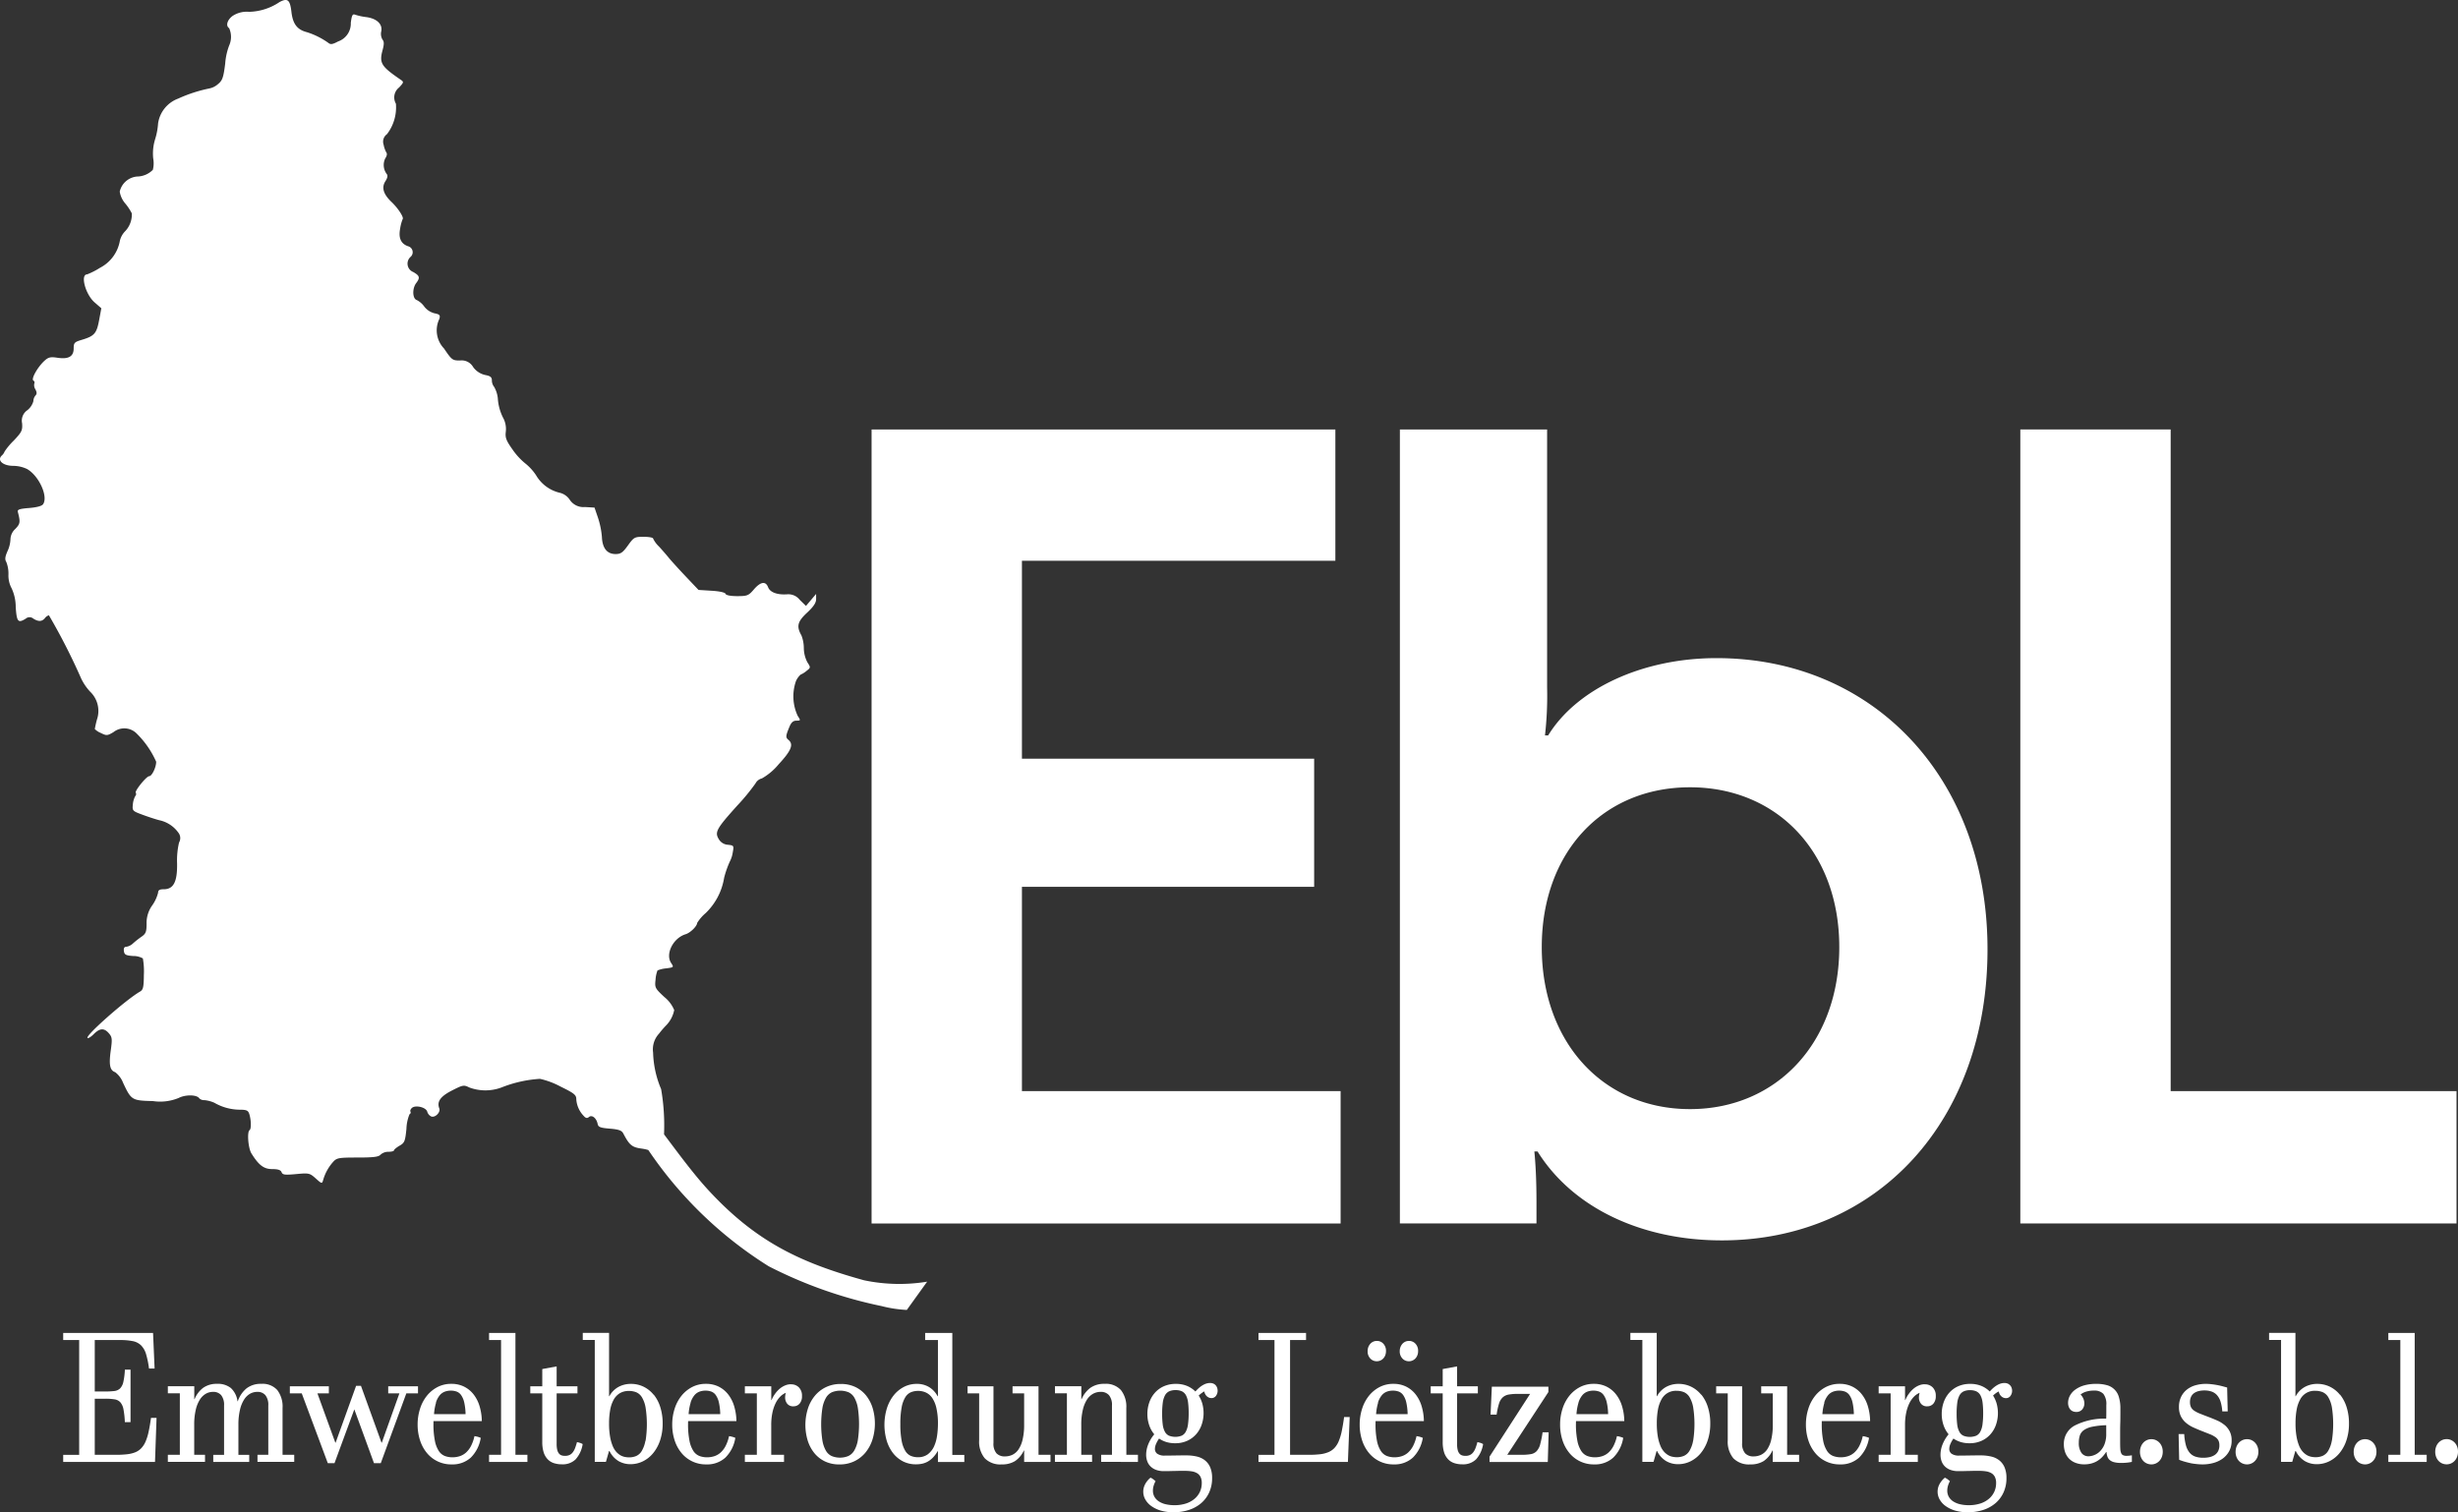 <svg xmlns="http://www.w3.org/2000/svg" width="159.196" height="97.941"><rect width="100%" height="100%" fill="#333333" stroke="none"/><defs><clipPath id="a"><path fill="none" d="M0 0h159.196v97.941H0z" data-name="Прямоугольник 121"/></clipPath></defs><g data-name="Сгруппировать 122"><path fill="#fff" d="M86.827 70.675h-20.64V57.441h18.926v-8.3H66.187V36.32h20.3v-8.5H56.449v51.43h30.378Z" data-name="Контур 1520"/><g data-name="Сгруппировать 121"><g fill="#fff" clip-path="url(#a)" data-name="Сгруппировать 120"><path d="M99.512 77.876c0-1.577-.069-2.606-.137-3.292h.206c2.263 3.635 6.72 5.76 11.931 5.76 10.081 0 17.212-7.749 17.212-18.857s-7.406-18.858-17.555-18.858c-4.8 0-9.051 1.989-10.9 5.006h-.206a22.56 22.56 0 0 0 .138-3.086V27.817h-9.535v51.43h8.846Zm9.943-26.881c5.623 0 9.669 4.183 9.669 10.354s-4.046 10.492-9.669 10.492-9.6-4.32-9.6-10.492 3.977-10.354 9.6-10.354" data-name="Контур 1521"/><path d="M159.1 70.675h-18.514V27.817h-9.737v51.43H159.1Z" data-name="Контур 1522"/><path d="M9.625 92.738a3.229 3.229 0 0 1-.2.644 1.464 1.464 0 0 1-.282.431 1.128 1.128 0 0 1-.39.259 2.055 2.055 0 0 1-.533.126 6.392 6.392 0 0 1-.709.035H6.137V90.6h.678a3.7 3.7 0 0 1 .608.041.626.626 0 0 1 .375.195.956.956 0 0 1 .2.457 5.569 5.569 0 0 1 .088.825h.368v-3.4h-.366a4.494 4.494 0 0 1-.1.8.864.864 0 0 1-.215.42.642.642 0 0 1-.375.164 4.9 4.9 0 0 1-.58.029h-.681V86.8h1.641a3.977 3.977 0 0 1 .83.072 1.053 1.053 0 0 1 .533.276 1.357 1.357 0 0 1 .319.563 5.861 5.861 0 0 1 .191.934h.362l-.1-2.305h-5.82v.46h1.035v7.434H4.093v.46h5.946l.1-2.852H9.78q-.072.517-.155.9" data-name="Контур 1523"/><path d="M18.3 91.2a1.758 1.758 0 0 0-.339-1.158 1.275 1.275 0 0 0-1.038-.406 1.5 1.5 0 0 0-.944.285 1.838 1.838 0 0 0-.577.842h-.02a1.41 1.41 0 0 0-.425-.851 1.329 1.329 0 0 0-.895-.276 1.5 1.5 0 0 0-.9.256 1.731 1.731 0 0 0-.559.733h-.021v-.833h-1.711v.459h.776v3.979h-.776v.46h2.407v-.46h-.7v-1.953a4.15 4.15 0 0 1 .1-.954 2.086 2.086 0 0 1 .264-.661 1.131 1.131 0 0 1 .388-.383.941.941 0 0 1 .468-.123.662.662 0 0 1 .528.215 1 1 0 0 1 .186.664v3.2h-.7v.46h2.329v-.46h-.7v-1.958a4.15 4.15 0 0 1 .1-.954 2.109 2.109 0 0 1 .264-.661 1.131 1.131 0 0 1 .388-.383.947.947 0 0 1 .469-.123.661.661 0 0 1 .527.215 1 1 0 0 1 .187.67v3.191h-.7v.46h2.38v-.46H18.3Z" data-name="Контур 1524"/><path d="M27.073 89.794h-1.93v.46h.724l-1.138 3.191h-.021l-1.33-3.68h-.315l-1.325 3.68h-.021l-1.159-3.191h.74v-.46h-2.526v.46h.771l1.687 4.519h.434l1.284-3.484 1.273 3.484h.44l1.655-4.519h.756Z" data-name="Контур 1525"/><path d="M28.085 92.048h3.121a3.524 3.524 0 0 0-.148-.972 2.306 2.306 0 0 0-.391-.762 1.788 1.788 0 0 0-.616-.5 1.823 1.823 0 0 0-.817-.178 1.906 1.906 0 0 0-.9.21 2.171 2.171 0 0 0-.688.566 2.582 2.582 0 0 0-.442.839 3.315 3.315 0 0 0-.156 1.024 3.246 3.246 0 0 0 .15 1 2.485 2.485 0 0 0 .435.82 2.029 2.029 0 0 0 1.625.759 1.746 1.746 0 0 0 1.237-.443 2.3 2.3 0 0 0 .641-1.277 1.8 1.8 0 0 0-.2-.069 1.4 1.4 0 0 0-.207-.04 2.614 2.614 0 0 1-.22.63 1.521 1.521 0 0 1-.319.425 1.132 1.132 0 0 1-.406.239 1.5 1.5 0 0 1-.478.075 1.377 1.377 0 0 1-.5-.087.832.832 0 0 1-.388-.324 1.874 1.874 0 0 1-.253-.665 5.418 5.418 0 0 1-.091-1.1v-.166m.158-1.2a1.392 1.392 0 0 1 .241-.466.79.79 0 0 1 .328-.241 1.117 1.117 0 0 1 .4-.069 1.092 1.092 0 0 1 .37.06.625.625 0 0 1 .292.227 1.335 1.335 0 0 1 .2.463 3.73 3.73 0 0 1 .09.773h-2.042a3.286 3.286 0 0 1 .132-.747" data-name="Контур 1526"/><path d="M33.383 86.339h-1.708v.46h.777v7.434h-.777v.46h2.484v-.46h-.776Z" data-name="Контур 1527"/><path d="M37.367 93.416a3.536 3.536 0 0 1-.122.385 1.053 1.053 0 0 1-.155.279.566.566 0 0 1-.21.167.682.682 0 0 1-.284.054.733.733 0 0 1-.223-.031.371.371 0 0 1-.17-.118.59.59 0 0 1-.112-.236 1.562 1.562 0 0 1-.039-.385v-3.277H37.4v-.46h-1.348v-1.288l-.931.172v1.116h-.776v.46h.776V93.4a2.209 2.209 0 0 0 .088.665 1.156 1.156 0 0 0 .254.448.977.977 0 0 0 .4.256 1.648 1.648 0 0 0 .53.08 1.2 1.2 0 0 0 .885-.319 1.919 1.919 0 0 0 .46-.991.791.791 0 0 0-.181-.081 1.716 1.716 0 0 0-.191-.046" data-name="Контур 1528"/><path d="M42.333 90.343a1.9 1.9 0 0 0-.649-.52 1.839 1.839 0 0 0-.824-.184 1.663 1.663 0 0 0-.8.195 1.492 1.492 0 0 0-.592.6h-.021v-4.1h-1.703v.46h.777v7.894h.723l.2-.7h.031a1.543 1.543 0 0 0 .587.652 1.527 1.527 0 0 0 .774.2 1.816 1.816 0 0 0 .8-.184 2 2 0 0 0 .661-.524 2.568 2.568 0 0 0 .453-.828 3.378 3.378 0 0 0 .168-1.1 3.458 3.458 0 0 0-.153-1.058 2.435 2.435 0 0 0-.427-.813m-.538 2.994a1.972 1.972 0 0 1-.239.661.8.8 0 0 1-.362.325 1.186 1.186 0 0 1-.458.086 1.4 1.4 0 0 1-.257-.026.949.949 0 0 1-.284-.1 1.181 1.181 0 0 1-.28-.224 1.333 1.333 0 0 1-.24-.391 2.861 2.861 0 0 1-.168-.6 4.848 4.848 0 0 1-.065-.851 4.9 4.9 0 0 1 .07-.871 2.159 2.159 0 0 1 .223-.664 1.139 1.139 0 0 1 .4-.426 1.124 1.124 0 0 1 .6-.149 1.245 1.245 0 0 1 .47.086.8.8 0 0 1 .365.325 1.913 1.913 0 0 1 .236.656 7.03 7.03 0 0 1 0 2.167" data-name="Контур 1529"/><path d="M44.574 92.048h3.121a3.524 3.524 0 0 0-.148-.972 2.306 2.306 0 0 0-.391-.762 1.788 1.788 0 0 0-.616-.5 1.823 1.823 0 0 0-.817-.178 1.906 1.906 0 0 0-.9.21 2.171 2.171 0 0 0-.688.566 2.582 2.582 0 0 0-.442.839 3.315 3.315 0 0 0-.156 1.024 3.246 3.246 0 0 0 .15 1 2.485 2.485 0 0 0 .435.82 2.029 2.029 0 0 0 1.625.759 1.746 1.746 0 0 0 1.237-.443 2.3 2.3 0 0 0 .641-1.277 1.8 1.8 0 0 0-.2-.069 1.4 1.4 0 0 0-.207-.04 2.614 2.614 0 0 1-.22.63 1.521 1.521 0 0 1-.319.425 1.132 1.132 0 0 1-.406.239 1.5 1.5 0 0 1-.478.075 1.377 1.377 0 0 1-.5-.087.832.832 0 0 1-.388-.324 1.874 1.874 0 0 1-.253-.665 5.418 5.418 0 0 1-.091-1.1v-.037c0-.021 0-.064.005-.129m.158-1.2a1.392 1.392 0 0 1 .241-.466.79.79 0 0 1 .328-.241 1.117 1.117 0 0 1 .4-.069 1.092 1.092 0 0 1 .37.06.625.625 0 0 1 .292.227 1.335 1.335 0 0 1 .2.463 3.73 3.73 0 0 1 .09.773H44.6a3.287 3.287 0 0 1 .132-.747" data-name="Контур 1530"/><path d="M51.233 89.662a1 1 0 0 0-.378.075 1.33 1.33 0 0 0-.352.213 1.81 1.81 0 0 0-.3.325 1.912 1.912 0 0 0-.231.411h-.02v-.892h-1.71v.46h.776v3.979h-.776v.46h2.536v-.46h-.828V92.3a3.83 3.83 0 0 1 .072-.774 2.585 2.585 0 0 1 .2-.612 1.643 1.643 0 0 1 .3-.44 1.1 1.1 0 0 1 .375-.256 1.01 1.01 0 0 0-.047.288.64.64 0 0 0 .137.419.483.483 0 0 0 .4.167.514.514 0 0 0 .4-.175.72.72 0 0 0 .155-.492.752.752 0 0 0-.2-.558.694.694 0 0 0-.512-.2" data-name="Контур 1531"/><path d="M56.1 90.4a2.017 2.017 0 0 0-.694-.555 2.126 2.126 0 0 0-.952-.2 2.17 2.17 0 0 0-.97.21 2.127 2.127 0 0 0-.722.572 2.5 2.5 0 0 0-.447.845 3.506 3.506 0 0 0-.011 2.012 2.447 2.447 0 0 0 .422.817 2.016 2.016 0 0 0 .693.555 2.129 2.129 0 0 0 .952.2 2.172 2.172 0 0 0 .971-.21 2.148 2.148 0 0 0 .722-.572 2.554 2.554 0 0 0 .447-.846 3.494 3.494 0 0 0 .01-2.012 2.449 2.449 0 0 0-.421-.816m-.541 2.889a1.987 1.987 0 0 1-.236.673.873.873 0 0 1-.388.353 1.435 1.435 0 0 1-1.065 0 .839.839 0 0 1-.378-.348 1.987 1.987 0 0 1-.228-.661 6.981 6.981 0 0 1 0-2.1 1.988 1.988 0 0 1 .235-.673.884.884 0 0 1 .385-.354 1.45 1.45 0 0 1 1.066 0 .846.846 0 0 1 .381.348 2 2 0 0 1 .228.661 7.076 7.076 0 0 1 0 2.1" data-name="Контур 1532"/><path d="M61.678 86.339h-1.759v.46h.828v3.639h-.021a1.536 1.536 0 0 0-.548-.589 1.491 1.491 0 0 0-.8-.21 1.777 1.777 0 0 0-.856.207 2.076 2.076 0 0 0-.663.563 2.635 2.635 0 0 0-.427.843 3.67 3.67 0 0 0-.013 2.032 2.523 2.523 0 0 0 .4.813 1.963 1.963 0 0 0 .647.552 1.832 1.832 0 0 0 .875.2 1.873 1.873 0 0 0 .388-.041 1.266 1.266 0 0 0 .367-.141 1.5 1.5 0 0 0 .334-.264 1.866 1.866 0 0 0 .296-.403h.021v.7h1.708v-.46h-.777ZM60.69 93a2.456 2.456 0 0 1-.2.7 1.346 1.346 0 0 1-.4.5 1.041 1.041 0 0 1-.644.189 1.148 1.148 0 0 1-.458-.089.788.788 0 0 1-.359-.328 1.931 1.931 0 0 1-.233-.655 5.606 5.606 0 0 1-.083-1.072 5.67 5.67 0 0 1 .085-1.093 1.913 1.913 0 0 1 .241-.658.811.811 0 0 1 .361-.315 1.224 1.224 0 0 1 .461-.086 1.2 1.2 0 0 1 .514.109 1.019 1.019 0 0 1 .407.357 1.917 1.917 0 0 1 .266.652 4.382 4.382 0 0 1 .1.992 5.587 5.587 0 0 1-.057.8" data-name="Контур 1533"/><path d="M67.261 89.794h-1.682v.46h.751v2.035a4.086 4.086 0 0 1-.1.96 1.9 1.9 0 0 1-.264.633 1.008 1.008 0 0 1-.393.348 1.11 1.11 0 0 1-.479.106.729.729 0 0 1-.556-.2.95.95 0 0 1-.194-.67v-3.672h-1.678v.46h.75v3.036a1.683 1.683 0 0 0 .36 1.164 1.406 1.406 0 0 0 1.1.4 1.57 1.57 0 0 0 .87-.219 1.667 1.667 0 0 0 .564-.678h.021v.736h1.707v-.46h-.776Z" data-name="Контур 1534"/><path d="M72.947 91.2a1.731 1.731 0 0 0-.347-1.158 1.31 1.31 0 0 0-1.055-.406 1.546 1.546 0 0 0-.921.256 1.759 1.759 0 0 0-.57.733h-.02v-.833h-1.708v.459h.774v3.979h-.776v.46h2.406v-.46h-.7v-1.953a4.034 4.034 0 0 1 .1-.954 2.133 2.133 0 0 1 .266-.661 1.117 1.117 0 0 1 .4-.383 1.02 1.02 0 0 1 .492-.123.685.685 0 0 1 .538.215.987.987 0 0 1 .192.67v3.191h-.7v.46H73.7v-.46h-.75Z" data-name="Контур 1535"/><path d="M78.744 89.739a.438.438 0 0 0-.153-.115.536.536 0 0 0-.222-.043.888.888 0 0 0-.186.023.97.97 0 0 0-.223.084 1.6 1.6 0 0 0-.256.169 2.257 2.257 0 0 0-.282.276 1.662 1.662 0 0 0-.543-.362 1.851 1.851 0 0 0-.719-.132 1.892 1.892 0 0 0-.784.155 1.677 1.677 0 0 0-.58.423 1.862 1.862 0 0 0-.36.621 2.261 2.261 0 0 0-.124.75 2.215 2.215 0 0 0 .114.716 1.832 1.832 0 0 0 .331.6 2.439 2.439 0 0 0-.4.678 1.842 1.842 0 0 0-.125.644 1.25 1.25 0 0 0 .07.42.9.9 0 0 0 .215.339 1 1 0 0 0 .36.224 1.442 1.442 0 0 0 .509.081h.218l.352-.009c.131 0 .267-.007.409-.008h.382a2.821 2.821 0 0 1 .438.031.977.977 0 0 1 .344.118.6.6 0 0 1 .225.242.879.879 0 0 1 .08.4 1.342 1.342 0 0 1-.119.564 1.328 1.328 0 0 1-.347.454 1.644 1.644 0 0 1-.556.305 2.389 2.389 0 0 1-.748.109 2.456 2.456 0 0 1-.561-.06 1.411 1.411 0 0 1-.443-.182.877.877 0 0 1-.289-.3.8.8 0 0 1-.1-.408 1.08 1.08 0 0 1 .042-.293 1.429 1.429 0 0 1 .129-.311 2.453 2.453 0 0 0-.155-.129 1.057 1.057 0 0 0-.171-.1 1.389 1.389 0 0 0-.354.432 1.026 1.026 0 0 0 .012.974 1.32 1.32 0 0 0 .378.423 2.046 2.046 0 0 0 .613.3 2.864 2.864 0 0 0 .841.112 3.165 3.165 0 0 0 1-.152 2.328 2.328 0 0 0 .792-.44 2 2 0 0 0 .52-.7 2.195 2.195 0 0 0 .186-.92 1.736 1.736 0 0 0-.124-.7 1.154 1.154 0 0 0-.344-.454 1.334 1.334 0 0 0-.528-.245 2.961 2.961 0 0 0-.675-.072h-.323l-.427.006-.4.006h-.235a.811.811 0 0 1-.5-.121.38.38 0 0 1-.148-.305.853.853 0 0 1 .07-.319 1.966 1.966 0 0 1 .2-.359 1.684 1.684 0 0 0 .465.224 1.906 1.906 0 0 0 .57.08 1.861 1.861 0 0 0 .781-.155 1.709 1.709 0 0 0 .579-.422 1.821 1.821 0 0 0 .362-.624 2.326 2.326 0 0 0 .045-1.357 1.929 1.929 0 0 0-.236-.529 1.538 1.538 0 0 1 .179-.152 1.069 1.069 0 0 1 .185-.117.527.527 0 0 0 .173.322.435.435 0 0 0 .282.11.347.347 0 0 0 .3-.147.555.555 0 0 0 .106-.33.6.6 0 0 0-.029-.182.478.478 0 0 0-.088-.161m-1.8 2.513a1.409 1.409 0 0 1-.14.474.588.588 0 0 1-.266.265 1.144 1.144 0 0 1-.833 0 .581.581 0 0 1-.261-.256 1.328 1.328 0 0 1-.138-.463 5.473 5.473 0 0 1-.038-.7 5.165 5.165 0 0 1 .041-.713 1.393 1.393 0 0 1 .142-.474.607.607 0 0 1 .267-.262.966.966 0 0 1 .419-.08.946.946 0 0 1 .416.08.6.6 0 0 1 .259.256 1.35 1.35 0 0 1 .135.46 5.22 5.22 0 0 1 .039.693 5.124 5.124 0 0 1-.042.716" data-name="Контур 1536"/><path d="M86.9 92.706a3.551 3.551 0 0 1-.2.658 1.481 1.481 0 0 1-.285.44 1.173 1.173 0 0 1-.4.265 2 2 0 0 1-.536.129 6.36 6.36 0 0 1-.708.035h-1.218V86.8h1.035v-.46h-3.079v.46h1.035v7.434h-1.035v.459H87.3l.114-2.909h-.362c-.045.357-.1.664-.153.923" data-name="Контур 1537"/><path d="M89.171 88.173a.557.557 0 0 0 .233-.049.575.575 0 0 0 .189-.135.631.631 0 0 0 .126-.207.742.742 0 0 0 .047-.27.664.664 0 0 0-.171-.475.562.562 0 0 0-.424-.181.562.562 0 0 0-.422.187.714.714 0 0 0-.127.21.734.734 0 0 0-.046.265.663.663 0 0 0 .171.474.558.558 0 0 0 .424.181" data-name="Контур 1538"/><path d="M91.251 88.173a.557.557 0 0 0 .233-.049.575.575 0 0 0 .189-.135.651.651 0 0 0 .127-.207.742.742 0 0 0 .046-.27.664.664 0 0 0-.171-.475.562.562 0 0 0-.424-.181.572.572 0 0 0-.233.049.583.583 0 0 0-.189.138.691.691 0 0 0-.126.21.734.734 0 0 0-.047.265.663.663 0 0 0 .171.474.558.558 0 0 0 .424.181" data-name="Контур 1539"/><path d="M89.1 92.048h3.12a3.524 3.524 0 0 0-.148-.972 2.306 2.306 0 0 0-.391-.762 1.788 1.788 0 0 0-.616-.5 1.823 1.823 0 0 0-.817-.178 1.906 1.906 0 0 0-.9.21 2.171 2.171 0 0 0-.688.566 2.582 2.582 0 0 0-.442.839 3.314 3.314 0 0 0-.156 1.024 3.246 3.246 0 0 0 .15 1 2.486 2.486 0 0 0 .435.82 2.029 2.029 0 0 0 1.625.759 1.746 1.746 0 0 0 1.237-.443 2.3 2.3 0 0 0 .641-1.277 1.8 1.8 0 0 0-.2-.069 1.4 1.4 0 0 0-.207-.04 2.614 2.614 0 0 1-.22.63 1.521 1.521 0 0 1-.319.425 1.132 1.132 0 0 1-.406.239 1.5 1.5 0 0 1-.478.075 1.377 1.377 0 0 1-.5-.087.832.832 0 0 1-.388-.324 1.874 1.874 0 0 1-.253-.665 5.418 5.418 0 0 1-.091-1.1v-.166m.158-1.2a1.392 1.392 0 0 1 .241-.466.79.79 0 0 1 .328-.241 1.117 1.117 0 0 1 .4-.069 1.092 1.092 0 0 1 .37.06.63.63 0 0 1 .292.227 1.335 1.335 0 0 1 .2.463 3.73 3.73 0 0 1 .09.773h-2.042a3.286 3.286 0 0 1 .132-.747" data-name="Контур 1540"/><path d="M95.685 93.416a3.534 3.534 0 0 1-.122.385 1.053 1.053 0 0 1-.155.279.566.566 0 0 1-.21.167.682.682 0 0 1-.284.054.733.733 0 0 1-.223-.031.371.371 0 0 1-.17-.118.59.59 0 0 1-.112-.236 1.562 1.562 0 0 1-.039-.385v-3.277h1.346v-.46H94.37v-1.288l-.931.172v1.116h-.776v.46h.776V93.4a2.209 2.209 0 0 0 .088.665 1.156 1.156 0 0 0 .254.448.977.977 0 0 0 .4.256 1.648 1.648 0 0 0 .53.08 1.2 1.2 0 0 0 .885-.319 1.919 1.919 0 0 0 .46-.991.791.791 0 0 0-.181-.081 1.716 1.716 0 0 0-.191-.046" data-name="Контур 1541"/><path d="M99.754 93.554a1.083 1.083 0 0 1-.23.44.67.67 0 0 1-.378.195 3.347 3.347 0 0 1-.6.043h-.926l2.664-4.065v-.345h-3.663l-.083 1.806h.393a4.483 4.483 0 0 1 .156-.716.914.914 0 0 1 .24-.4.763.763 0 0 1 .386-.181 3.364 3.364 0 0 1 .6-.044h.787l-2.628 4.065v.345h3.772l.057-1.92h-.393a5.945 5.945 0 0 1-.158.782" data-name="Контур 1542"/><path d="M102.079 92.048h3.121a3.524 3.524 0 0 0-.148-.972 2.306 2.306 0 0 0-.391-.762 1.788 1.788 0 0 0-.616-.5 1.823 1.823 0 0 0-.817-.178 1.906 1.906 0 0 0-.9.21 2.171 2.171 0 0 0-.688.566 2.582 2.582 0 0 0-.442.839 3.315 3.315 0 0 0-.156 1.024 3.246 3.246 0 0 0 .15 1 2.485 2.485 0 0 0 .435.82 2.029 2.029 0 0 0 1.625.759 1.746 1.746 0 0 0 1.237-.443 2.3 2.3 0 0 0 .641-1.277 1.8 1.8 0 0 0-.2-.069 1.4 1.4 0 0 0-.207-.04 2.614 2.614 0 0 1-.22.63 1.521 1.521 0 0 1-.319.425 1.132 1.132 0 0 1-.406.239 1.5 1.5 0 0 1-.478.075 1.377 1.377 0 0 1-.5-.087.832.832 0 0 1-.388-.324 1.874 1.874 0 0 1-.253-.665 5.418 5.418 0 0 1-.091-1.1v-.037c0-.021 0-.064.005-.129m.158-1.2a1.392 1.392 0 0 1 .241-.466.79.79 0 0 1 .328-.241 1.117 1.117 0 0 1 .4-.069 1.092 1.092 0 0 1 .37.06.63.63 0 0 1 .292.227 1.335 1.335 0 0 1 .2.463 3.731 3.731 0 0 1 .09.773h-2.049a3.286 3.286 0 0 1 .132-.747" data-name="Контур 1543"/><path d="M110.181 90.343a1.92 1.92 0 0 0-.649-.52 1.843 1.843 0 0 0-.825-.184 1.662 1.662 0 0 0-.795.195 1.486 1.486 0 0 0-.592.6h-.02v-4.1h-1.707v.46h.776v7.894h.724l.2-.7h.031a1.543 1.543 0 0 0 .587.652 1.524 1.524 0 0 0 .774.2 1.808 1.808 0 0 0 .8-.184 2.012 2.012 0 0 0 .662-.524 2.568 2.568 0 0 0 .453-.828 3.378 3.378 0 0 0 .168-1.1 3.458 3.458 0 0 0-.153-1.058 2.454 2.454 0 0 0-.427-.813m-.53 2.984a1.952 1.952 0 0 1-.238.661.8.8 0 0 1-.362.325 1.186 1.186 0 0 1-.458.086 1.4 1.4 0 0 1-.257-.026.939.939 0 0 1-.284-.1 1.161 1.161 0 0 1-.28-.224 1.333 1.333 0 0 1-.24-.391 2.861 2.861 0 0 1-.168-.6 4.848 4.848 0 0 1-.065-.851 4.9 4.9 0 0 1 .07-.871 2.132 2.132 0 0 1 .223-.664 1.048 1.048 0 0 1 .99-.575 1.246 1.246 0 0 1 .471.086.8.8 0 0 1 .365.325 1.934 1.934 0 0 1 .236.656 7.072 7.072 0 0 1 0 2.167" data-name="Контур 1544"/><path d="M115.749 89.794h-1.682v.46h.751v2.035a4.085 4.085 0 0 1-.1.96 1.9 1.9 0 0 1-.264.633 1.008 1.008 0 0 1-.393.348 1.106 1.106 0 0 1-.479.106.729.729 0 0 1-.556-.2.95.95 0 0 1-.194-.67v-3.672h-1.682v.46h.75v3.036a1.683 1.683 0 0 0 .36 1.164 1.407 1.407 0 0 0 1.1.4 1.57 1.57 0 0 0 .87-.219 1.667 1.667 0 0 0 .564-.678h.021v.736h1.707v-.46h-.776Z" data-name="Контур 1545"/><path d="M118 92.048h3.121a3.524 3.524 0 0 0-.148-.972 2.306 2.306 0 0 0-.391-.762 1.788 1.788 0 0 0-.616-.5 1.823 1.823 0 0 0-.817-.178 1.906 1.906 0 0 0-.9.21 2.171 2.171 0 0 0-.688.566 2.582 2.582 0 0 0-.442.839 3.315 3.315 0 0 0-.156 1.024 3.246 3.246 0 0 0 .15 1 2.485 2.485 0 0 0 .435.82 2.029 2.029 0 0 0 1.625.759 1.746 1.746 0 0 0 1.237-.443 2.3 2.3 0 0 0 .641-1.277 1.8 1.8 0 0 0-.2-.069 1.4 1.4 0 0 0-.207-.04 2.614 2.614 0 0 1-.22.63 1.521 1.521 0 0 1-.319.425 1.132 1.132 0 0 1-.406.239 1.5 1.5 0 0 1-.478.075 1.377 1.377 0 0 1-.5-.087.832.832 0 0 1-.388-.324 1.874 1.874 0 0 1-.253-.665 5.418 5.418 0 0 1-.091-1.1v-.166m.158-1.2a1.392 1.392 0 0 1 .241-.466.79.79 0 0 1 .328-.241 1.117 1.117 0 0 1 .4-.069 1.092 1.092 0 0 1 .37.06.63.63 0 0 1 .292.227 1.335 1.335 0 0 1 .2.463 3.73 3.73 0 0 1 .09.773h-2.038a3.286 3.286 0 0 1 .132-.747" data-name="Контур 1546"/><path d="M124.663 89.662a1 1 0 0 0-.378.075 1.33 1.33 0 0 0-.352.213 1.81 1.81 0 0 0-.3.325 1.912 1.912 0 0 0-.231.411h-.02v-.892h-1.708v.46h.776v3.979h-.776v.46h2.536v-.46h-.828V92.3a3.83 3.83 0 0 1 .072-.774 2.585 2.585 0 0 1 .2-.612 1.643 1.643 0 0 1 .3-.44 1.1 1.1 0 0 1 .375-.256 1.01 1.01 0 0 0-.047.288.64.64 0 0 0 .137.419.483.483 0 0 0 .4.167.514.514 0 0 0 .4-.175.72.72 0 0 0 .155-.492.752.752 0 0 0-.2-.558.694.694 0 0 0-.512-.2" data-name="Контур 1547"/><path d="M130.191 89.739a.429.429 0 0 0-.153-.115.536.536 0 0 0-.222-.043.888.888 0 0 0-.186.023.97.97 0 0 0-.223.084 1.6 1.6 0 0 0-.256.169 2.257 2.257 0 0 0-.282.276 1.662 1.662 0 0 0-.543-.362 1.851 1.851 0 0 0-.719-.132 1.892 1.892 0 0 0-.784.155 1.677 1.677 0 0 0-.58.423 1.862 1.862 0 0 0-.36.621 2.261 2.261 0 0 0-.124.75 2.215 2.215 0 0 0 .114.716 1.832 1.832 0 0 0 .331.6 2.439 2.439 0 0 0-.4.678 1.841 1.841 0 0 0-.125.644 1.25 1.25 0 0 0 .07.42.9.9 0 0 0 .215.339 1 1 0 0 0 .36.224 1.442 1.442 0 0 0 .509.081h.218l.352-.009c.131 0 .267-.007.409-.008h.382a2.821 2.821 0 0 1 .438.031.978.978 0 0 1 .344.118.6.6 0 0 1 .225.242.879.879 0 0 1 .08.4 1.342 1.342 0 0 1-.119.564 1.328 1.328 0 0 1-.347.454 1.644 1.644 0 0 1-.556.305 2.389 2.389 0 0 1-.748.109 2.456 2.456 0 0 1-.561-.06 1.411 1.411 0 0 1-.443-.182.877.877 0 0 1-.289-.3.8.8 0 0 1-.1-.408 1.08 1.08 0 0 1 .042-.293 1.429 1.429 0 0 1 .129-.311 2.453 2.453 0 0 0-.155-.129 1.056 1.056 0 0 0-.171-.1 1.389 1.389 0 0 0-.354.432 1.026 1.026 0 0 0 .012.974 1.32 1.32 0 0 0 .378.423 2.046 2.046 0 0 0 .613.3 2.864 2.864 0 0 0 .841.112 3.165 3.165 0 0 0 1-.152 2.328 2.328 0 0 0 .792-.44 2 2 0 0 0 .52-.7 2.195 2.195 0 0 0 .186-.92 1.735 1.735 0 0 0-.124-.7 1.154 1.154 0 0 0-.344-.454 1.334 1.334 0 0 0-.528-.245 2.961 2.961 0 0 0-.675-.072h-.323l-.427.006-.4.006h-.235a.811.811 0 0 1-.5-.121.38.38 0 0 1-.148-.305.853.853 0 0 1 .07-.319 1.966 1.966 0 0 1 .2-.359 1.684 1.684 0 0 0 .465.224 1.906 1.906 0 0 0 .57.08 1.861 1.861 0 0 0 .781-.155 1.709 1.709 0 0 0 .579-.422 1.821 1.821 0 0 0 .362-.624 2.326 2.326 0 0 0 .045-1.357 1.93 1.93 0 0 0-.236-.529 1.536 1.536 0 0 1 .179-.152 1.069 1.069 0 0 1 .194-.113.527.527 0 0 0 .173.322.435.435 0 0 0 .282.11.347.347 0 0 0 .3-.147.555.555 0 0 0 .106-.33.6.6 0 0 0-.029-.182.478.478 0 0 0-.088-.161m-1.8 2.513a1.409 1.409 0 0 1-.14.474.588.588 0 0 1-.266.265 1.144 1.144 0 0 1-.833 0 .581.581 0 0 1-.261-.256 1.328 1.328 0 0 1-.138-.463 5.474 5.474 0 0 1-.038-.7 5.165 5.165 0 0 1 .041-.713 1.393 1.393 0 0 1 .142-.474.607.607 0 0 1 .267-.262.966.966 0 0 1 .419-.08.946.946 0 0 1 .416.08.6.6 0 0 1 .259.256 1.35 1.35 0 0 1 .135.46 5.22 5.22 0 0 1 .039.693 5.124 5.124 0 0 1-.042.716" data-name="Контур 1548"/><path d="M137.5 94.258a.266.266 0 0 1-.124-.144.854.854 0 0 1-.052-.27c-.007-.113-.01-.254-.01-.422v-.572c0-.216 0-.431.008-.642s.006-.4.008-.577 0-.3 0-.377a2.5 2.5 0 0 0-.1-.77 1.092 1.092 0 0 0-.786-.765 2.438 2.438 0 0 0-.66-.081 2.809 2.809 0 0 0-.805.1 1.826 1.826 0 0 0-.574.276 1.19 1.19 0 0 0-.347.394.975.975 0 0 0-.116.457.713.713 0 0 0 .044.261.545.545 0 0 0 .116.187.445.445 0 0 0 .171.11.608.608 0 0 0 .2.034.482.482 0 0 0 .383-.161.591.591 0 0 0 .14-.4.766.766 0 0 0-.06-.291.918.918 0 0 0-.184-.279 1.077 1.077 0 0 1 .36-.184 1.663 1.663 0 0 1 .5-.069.8.8 0 0 1 .614.21 1.083 1.083 0 0 1 .193.733v.409c0 .138 0 .293-.008.465a4.233 4.233 0 0 0-2.036.446 1.331 1.331 0 0 0-.706 1.216 1.5 1.5 0 0 0 .088.526 1.121 1.121 0 0 0 .258.411 1.163 1.163 0 0 0 .42.267 1.551 1.551 0 0 0 .564.095 1.811 1.811 0 0 0 .38-.04 1.532 1.532 0 0 0 .37-.132 1.512 1.512 0 0 0 .346-.247 2.015 2.015 0 0 0 .311-.38h.026a1.1 1.1 0 0 0 .057.293.532.532 0 0 0 .15.225.69.69 0 0 0 .282.14 1.734 1.734 0 0 0 .453.049c.072 0 .17 0 .3-.011a2.794 2.794 0 0 0 .4-.058v-.425a2.214 2.214 0 0 1-.341.034.507.507 0 0 1-.233-.043m-1.087-1.377a1.776 1.776 0 0 1-.116.684 1.321 1.321 0 0 1-.293.446 1.08 1.08 0 0 1-.375.244 1.035 1.035 0 0 1-.359.075.549.549 0 0 1-.463-.221 1.1 1.1 0 0 1-.169-.67 1.441 1.441 0 0 1 .068-.46.693.693 0 0 1 .258-.342 1.446 1.446 0 0 1 .538-.219 5.137 5.137 0 0 1 .911-.1Z" data-name="Контур 1549"/><path d="M139.859 93.448a.755.755 0 0 0-.233-.167.686.686 0 0 0-.287-.06.7.7 0 0 0-.29.06.719.719 0 0 0-.235.17.78.78 0 0 0-.158.261.939.939 0 0 0-.057.331.915.915 0 0 0 .057.328.774.774 0 0 0 .155.255.7.7 0 0 0 .235.167.725.725 0 0 0 .293.061.687.687 0 0 0 .284-.061.72.72 0 0 0 .236-.169.8.8 0 0 0 .158-.259.933.933 0 0 0 .057-.334.913.913 0 0 0-.057-.327.763.763 0 0 0-.158-.256" data-name="Контур 1550"/><path d="M144.066 92.295a2.013 2.013 0 0 0-.474-.288 13.83 13.83 0 0 0-.533-.218q-.336-.126-.566-.219a1.973 1.973 0 0 1-.378-.192.62.62 0 0 1-.212-.23.739.739 0 0 1-.065-.331.792.792 0 0 1 .07-.345.621.621 0 0 1 .194-.233.876.876 0 0 1 .295-.132 1.509 1.509 0 0 1 .373-.043 1.4 1.4 0 0 1 .468.072.837.837 0 0 1 .349.233 1.157 1.157 0 0 1 .231.419 2.716 2.716 0 0 1 .111.633h.352l-.037-1.547-.308-.083a4.844 4.844 0 0 0-.721-.132 3.2 3.2 0 0 0-.357-.021 2.416 2.416 0 0 0-.65.087 1.585 1.585 0 0 0-.553.27 1.354 1.354 0 0 0-.386.469 1.464 1.464 0 0 0-.145.675 1.332 1.332 0 0 0 .124.6 1.318 1.318 0 0 0 .331.422 2.035 2.035 0 0 0 .479.3c.181.083.37.162.567.239l.507.2a1.7 1.7 0 0 1 .347.184.618.618 0 0 1 .2.222.684.684 0 0 1 .062.313.8.8 0 0 1-.08.374.665.665 0 0 1-.22.25.969.969 0 0 1-.329.138 1.826 1.826 0 0 1-.411.043 1.6 1.6 0 0 1-.515-.075.834.834 0 0 1-.372-.253 1.255 1.255 0 0 1-.238-.474 3.4 3.4 0 0 1-.111-.733h-.365l.037 1.667a3.41 3.41 0 0 0 .323.112c.123.037.252.068.388.1s.274.048.414.063a3.486 3.486 0 0 0 .4.023 2.565 2.565 0 0 0 .688-.092 1.861 1.861 0 0 0 .6-.281 1.445 1.445 0 0 0 .425-.483 1.418 1.418 0 0 0 .16-.69 1.261 1.261 0 0 0-.129-.6 1.347 1.347 0 0 0-.339-.417" data-name="Контур 1551"/><path d="M146.052 93.448a.755.755 0 0 0-.233-.167.686.686 0 0 0-.287-.06.7.7 0 0 0-.29.06.719.719 0 0 0-.235.17.78.78 0 0 0-.158.261.94.94 0 0 0-.057.331.915.915 0 0 0 .057.328.774.774 0 0 0 .155.255.7.7 0 0 0 .236.167.717.717 0 0 0 .292.061.687.687 0 0 0 .284-.061.72.72 0 0 0 .236-.169.8.8 0 0 0 .158-.259.933.933 0 0 0 .057-.334.913.913 0 0 0-.057-.327.763.763 0 0 0-.158-.256" data-name="Контур 1552"/><path d="M151.549 90.343a1.92 1.92 0 0 0-.649-.52 1.843 1.843 0 0 0-.825-.184 1.662 1.662 0 0 0-.795.195 1.486 1.486 0 0 0-.592.6h-.021v-4.1h-1.707v.46h.776v7.894h.724l.2-.7h.031a1.543 1.543 0 0 0 .587.652 1.524 1.524 0 0 0 .774.2 1.808 1.808 0 0 0 .8-.184 2.012 2.012 0 0 0 .662-.524 2.568 2.568 0 0 0 .453-.828 3.378 3.378 0 0 0 .168-1.1 3.458 3.458 0 0 0-.153-1.058 2.454 2.454 0 0 0-.427-.813m-.53 2.984a1.952 1.952 0 0 1-.238.661.8.8 0 0 1-.362.325 1.186 1.186 0 0 1-.458.086 1.4 1.4 0 0 1-.257-.026.939.939 0 0 1-.284-.1 1.161 1.161 0 0 1-.28-.224 1.333 1.333 0 0 1-.24-.391 2.861 2.861 0 0 1-.168-.6 4.848 4.848 0 0 1-.065-.851 4.9 4.9 0 0 1 .07-.871 2.133 2.133 0 0 1 .223-.664 1.048 1.048 0 0 1 .99-.575 1.246 1.246 0 0 1 .471.086.8.8 0 0 1 .365.325 1.934 1.934 0 0 1 .236.656 7.072 7.072 0 0 1 0 2.167" data-name="Контур 1553"/><path d="M153.7 93.448a.755.755 0 0 0-.233-.167.686.686 0 0 0-.287-.06.7.7 0 0 0-.29.06.719.719 0 0 0-.235.17.78.78 0 0 0-.158.261.939.939 0 0 0-.057.331.915.915 0 0 0 .057.328.774.774 0 0 0 .155.255.7.7 0 0 0 .235.167.725.725 0 0 0 .293.061.687.687 0 0 0 .284-.061.72.72 0 0 0 .236-.169.8.8 0 0 0 .158-.259.932.932 0 0 0 .057-.334.913.913 0 0 0-.057-.327.763.763 0 0 0-.158-.256" data-name="Контур 1554"/><path d="M156.392 86.339h-1.708v.46h.777v7.434h-.777v.46h2.484v-.46h-.776Z" data-name="Контур 1555"/><path d="M159.139 93.7a.747.747 0 0 0-.391-.423.68.68 0 0 0-.287-.06.707.707 0 0 0-.29.06.73.73 0 0 0-.235.17.791.791 0 0 0-.158.262.93.93 0 0 0-.057.33.915.915 0 0 0 .057.328.775.775 0 0 0 .156.256.7.7 0 0 0 .235.167.72.72 0 0 0 .292.06.694.694 0 0 0 .285-.06.719.719 0 0 0 .235-.17.781.781 0 0 0 .158-.259.931.931 0 0 0 .057-.333.915.915 0 0 0-.057-.328" data-name="Контур 1556"/><path d="M60.048 83.018a11.117 11.117 0 0 1-4.082-.089c-4.226-1.161-7.05-2.565-10.042-5.791-.988-1.059-2.041-2.5-2.917-3.663a13.8 13.8 0 0 0-.188-2.928 6.5 6.5 0 0 1-.52-2.364 1.5 1.5 0 0 1 .383-1.229 5.9 5.9 0 0 1 .469-.544 1.976 1.976 0 0 0 .515-.985 2.124 2.124 0 0 0-.634-.84c-.608-.567-.632-.615-.574-1.128a2.021 2.021 0 0 1 .127-.6 1.921 1.921 0 0 1 .566-.133c.489-.065.5-.073.313-.352-.383-.585.137-1.614.94-1.858.305-.092.741-.519.749-.733a2.717 2.717 0 0 1 .551-.637 4.075 4.075 0 0 0 1.196-2.29 6.3 6.3 0 0 1 .37-1.054 1.84 1.84 0 0 0 .187-.581c.083-.443.073-.457-.309-.5a.734.734 0 0 1-.6-.374c-.268-.445-.141-.674 1.2-2.163a13.691 13.691 0 0 0 1.184-1.439.635.635 0 0 1 .413-.322 3.9 3.9 0 0 0 1.084-.915c.821-.885.985-1.291.637-1.58-.192-.159-.185-.251.062-.847.12-.29.248-.4.453-.4.276 0 .279-.012.086-.306a2.985 2.985 0 0 1-.115-2.256 1.219 1.219 0 0 1 .3-.419 1.474 1.474 0 0 0 .368-.229c.289-.222.29-.234.075-.563a2.036 2.036 0 0 1-.234-.918 2.283 2.283 0 0 0-.156-.831c-.332-.584-.256-.892.362-1.467.423-.394.59-.644.59-.885v-.335l-.328.389-.328.389-.4-.39a.939.939 0 0 0-.821-.362c-.641.044-1.107-.129-1.232-.458-.157-.413-.49-.362-.924.143-.343.4-.426.432-1.077.432-.435 0-.724-.057-.755-.148s-.4-.17-.9-.2l-.852-.054-.838-.884c-.461-.486-.951-1.028-1.09-1.2s-.422-.5-.632-.727a1.746 1.746 0 0 1-.381-.518c0-.061-.276-.111-.613-.111-.586 0-.633.026-1.016.558-.331.461-.47.559-.8.559-.55 0-.855-.377-.886-1.1a5.365 5.365 0 0 0-.252-1.245l-.227-.665-.618-.036a1.066 1.066 0 0 1-.995-.483 1.074 1.074 0 0 0-.661-.446 2.418 2.418 0 0 1-1.512-1.13 3.364 3.364 0 0 0-.712-.776 4.372 4.372 0 0 1-.826-.91c-.4-.564-.469-.756-.422-1.134a1.523 1.523 0 0 0-.136-.828 3.231 3.231 0 0 1-.381-1.336 1.879 1.879 0 0 0-.238-.739.672.672 0 0 1-.147-.417c0-.212-.095-.29-.434-.353a1.319 1.319 0 0 1-.776-.51.855.855 0 0 0-.854-.429c-.489 0-.535-.035-1.035-.776a1.7 1.7 0 0 1-.3-1.923c.065-.238.018-.291-.32-.359a1.215 1.215 0 0 1-.658-.433 1.335 1.335 0 0 0-.489-.425c-.28-.089-.3-.751-.035-1.1s.227-.477-.192-.715a.585.585 0 0 1-.17-.984.4.4 0 0 0-.168-.687c-.459-.161-.625-.528-.512-1.132a2.762 2.762 0 0 1 .163-.621c.1-.1-.284-.7-.722-1.117-.533-.508-.658-.94-.389-1.35.129-.2.16-.357.085-.452a.971.971 0 0 1-.095-1.026c.095-.13.128-.293.074-.361a1.681 1.681 0 0 1-.184-.516.594.594 0 0 1 .216-.682 2.851 2.851 0 0 0 .58-1.975.815.815 0 0 1 .206-1.05c.311-.336.315-.358.093-.51-1.262-.864-1.389-1.073-1.16-1.92.1-.375.1-.546-.012-.678a.734.734 0 0 1-.076-.533c.093-.464-.293-.829-.972-.918a3.9 3.9 0 0 1-.709-.152c-.177-.071-.225.015-.292.519a1.226 1.226 0 0 1-.823 1.21c-.374.2-.49.212-.646.082a4.99 4.99 0 0 0-1.362-.679c-.638-.16-.923-.529-1.014-1.318s-.247-.915-.775-.634a3.667 3.667 0 0 1-1.971.63 1.673 1.673 0 0 0-1.052.257c-.358.254-.475.651-.237.8a1.372 1.372 0 0 1 0 1.13 4.171 4.171 0 0 0-.256 1.172c-.113.9-.177 1.086-.466 1.323a1.2 1.2 0 0 1-.547.279 9.31 9.31 0 0 0-2.029.659A2.02 2.02 0 0 0 10.238 8a4.428 4.428 0 0 1-.193 1.022 3.131 3.131 0 0 0-.122 1.241A1.74 1.74 0 0 1 9.9 11a1.46 1.46 0 0 1-1.015.434 1.258 1.258 0 0 0-1.13.976 1.544 1.544 0 0 0 .352.764 3.36 3.36 0 0 1 .43.646A1.561 1.561 0 0 1 8.084 15a1.316 1.316 0 0 0-.321.6 2.447 2.447 0 0 1-1.289 1.748 4.779 4.779 0 0 1-.831.424c-.456 0-.112 1.294.479 1.811l.441.384-.145.777c-.16.858-.307 1.024-1.118 1.267-.48.143-.528.194-.528.561 0 .52-.336.711-1.057.6-.447-.067-.581-.035-.84.2-.444.41-.874 1.178-.714 1.276a.146.146 0 0 1 .06.194.5.5 0 0 0 .071.377c.1.191.105.3.006.4a.593.593 0 0 0-.136.366 1.137 1.137 0 0 1-.383.58.817.817 0 0 0-.347.856c.033.455-.022.569-.548 1.124a4.24 4.24 0 0 0-.585.7.689.689 0 0 1-.193.271c-.31.311.092.659.761.659a2.124 2.124 0 0 1 .888.206c.769.44 1.376 1.772 1.038 2.276-.079.119-.406.208-.906.248-.614.049-.77.1-.733.248.174.673.159.772-.167 1.112a.937.937 0 0 0-.308.643 2.042 2.042 0 0 1-.189.785c-.166.377-.185.544-.08.712a2.059 2.059 0 0 1 .137.814 1.74 1.74 0 0 0 .207.889 2.867 2.867 0 0 1 .264 1.206c.063.964.152 1.069.649.758a.379.379 0 0 1 .494 0c.328.205.559.195.747-.032a.5.5 0 0 1 .26-.186 39.926 39.926 0 0 1 2.091 4.1 3.363 3.363 0 0 0 .59.859 1.724 1.724 0 0 1 .428 1.8 7.65 7.65 0 0 0-.138.609 1.178 1.178 0 0 0 .393.256c.367.183.42.179.814-.053a1.13 1.13 0 0 1 1.45.035 5.907 5.907 0 0 1 1.319 1.88c0 .365-.277.937-.455.938s-.968.979-.866 1.081c.042.042.026.137-.036.211a1.377 1.377 0 0 0-.154.547c-.041.4-.017.42.641.662.376.139.867.3 1.09.353a2.03 2.03 0 0 1 1.21.793.569.569 0 0 1 .051.649 5.107 5.107 0 0 0-.127 1.364c.017 1.187-.231 1.662-.866 1.662-.268 0-.364.059-.364.224a2.478 2.478 0 0 1-.373.811 1.943 1.943 0 0 0-.372 1.2c0 .517-.05.645-.323.834a6.13 6.13 0 0 0-.559.44.812.812 0 0 1-.432.217c-.131 0-.182.092-.155.279.033.235.128.286.6.319a1.24 1.24 0 0 1 .628.156 4.738 4.738 0 0 1 .065 1.063c-.007.8-.045.969-.25 1.086-.9.515-3.547 2.848-3.4 3 .045.044.227-.065.4-.243.4-.4.681-.41.988-.051.208.241.221.368.117 1.114-.128.926-.055 1.282.287 1.4a1.594 1.594 0 0 1 .512.688c.528 1.125.57 1.151 1.933 1.183a3.141 3.141 0 0 0 1.663-.2c.459-.234 1.192-.218 1.345.029a.435.435 0 0 0 .322.11 2.085 2.085 0 0 1 .645.169 3.349 3.349 0 0 0 1.632.451c.455 0 .559.046.634.28.123.379.135.972.02 1.042-.175.108-.093 1.168.116 1.506.48.772.807 1.019 1.354 1.019.37 0 .546.059.6.2.067.173.209.191.943.123.832-.077.88-.066 1.271.283s.407.363.483.087a3 3 0 0 1 .645-1.162c.233-.257.363-.28 1.584-.28 1.031 0 1.365-.042 1.485-.186a.758.758 0 0 1 .512-.186c.2 0 .358-.042.359-.093s.162-.185.358-.3c.325-.184.366-.285.447-1.086a2.7 2.7 0 0 1 .2-.953.126.126 0 0 0 .06-.173c-.034-.056.013-.164.1-.241.243-.2.914-.033.988.248a.5.5 0 0 0 .256.309c.252.1.62-.27.524-.521-.168-.439.07-.775.821-1.16.712-.363.768-.373 1.127-.194a2.991 2.991 0 0 0 2.076 0 8.116 8.116 0 0 1 2.494-.561 5.234 5.234 0 0 1 1.335.5c.879.43 1.02.542 1.02.815a1.713 1.713 0 0 0 .469 1.074c.142.162.231.183.354.081.195-.161.49.078.562.456.038.2.181.251.787.3.577.049.771.117.871.311.4.763.563.9 1.217.985a2.675 2.675 0 0 1 .406.09 26.074 26.074 0 0 0 7.791 7.526A28.76 28.76 0 0 0 57.1 84.6a8.078 8.078 0 0 0 1.631.249Z" data-name="Контур 1557"/></g></g></g></svg>